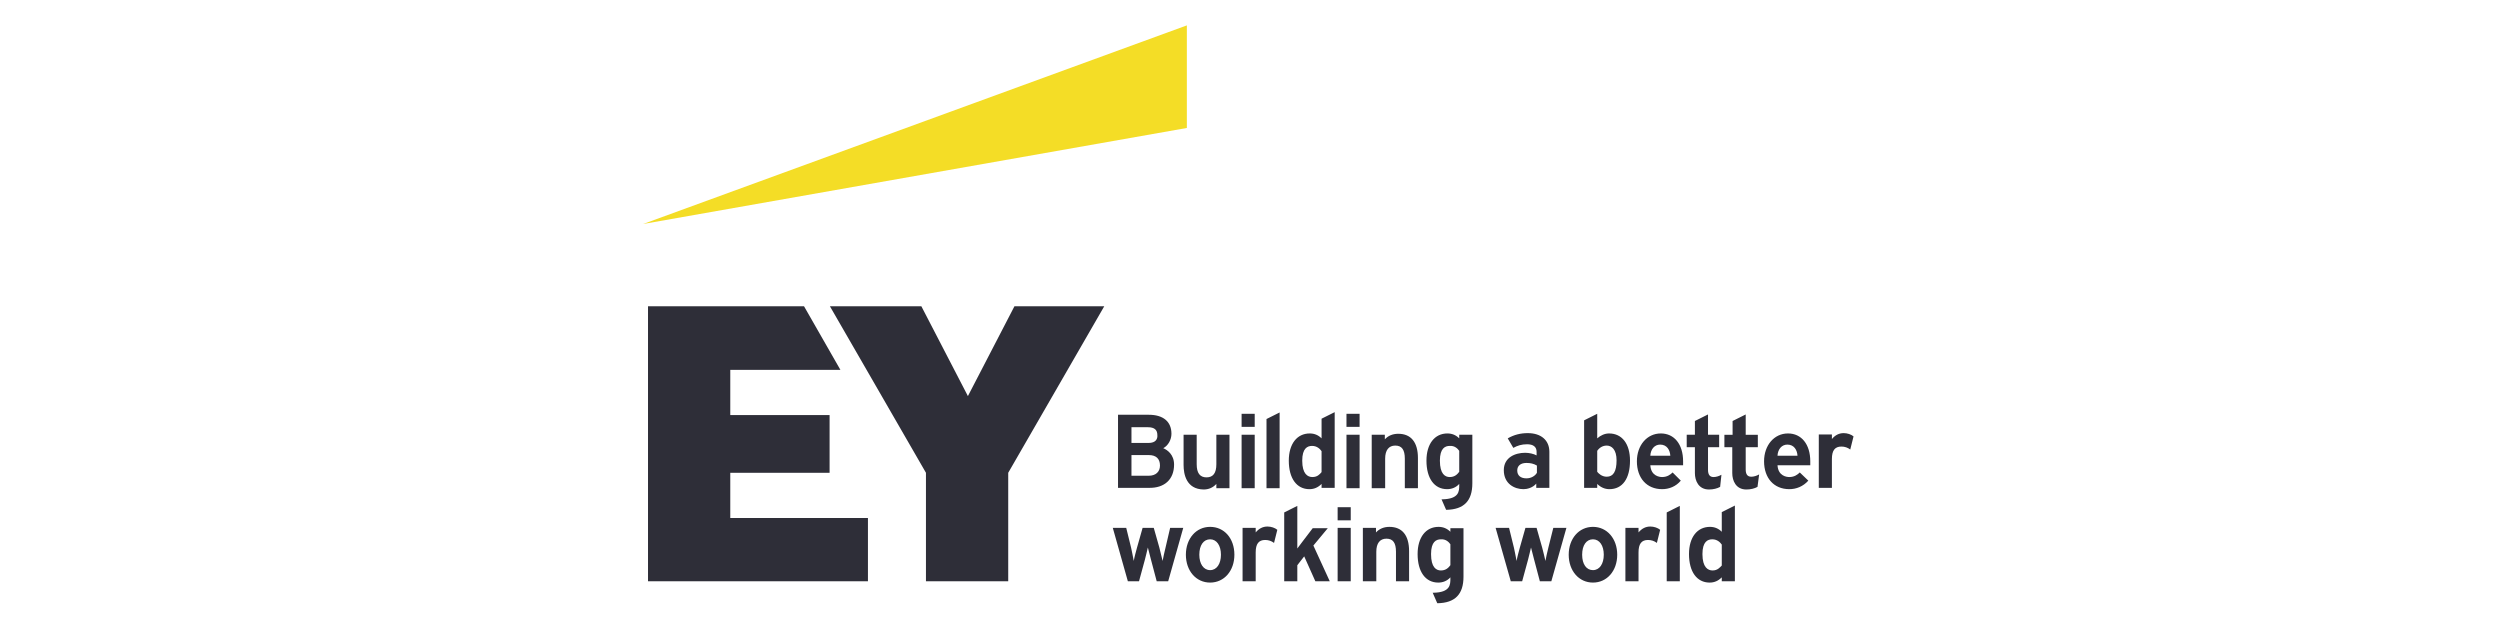 <?xml version="1.0" encoding="utf-8"?>
<!-- Generator: Adobe Illustrator 14.0.0, SVG Export Plug-In  -->
<!DOCTYPE svg PUBLIC "-//W3C//DTD SVG 1.1//EN" "http://www.w3.org/Graphics/SVG/1.1/DTD/svg11.dtd">
<svg version="1.1"
	 xmlns="http://www.w3.org/2000/svg" xmlns:xlink="http://www.w3.org/1999/xlink" xmlns:a="http://ns.adobe.com/AdobeSVGViewerExtensions/3.0/"
	 x="0px" y="0px" width="900px" height="230px" viewBox="-231.513 -9.136 900 230" enable-background="new -231.513 -9.136 900 230"
	 xml:space="preserve">
<defs>
</defs>
<polygon fill="#F4DD26" points="195.755,0 0,71.506 195.755,36.933 "/>
<path fill="#2E2E38" d="M191.154,158.115c0-3.657-2.479-5.311-3.894-5.899c1.771-0.943,2.949-3.067,2.949-5.192
	c0-4.366-2.949-6.844-8.142-6.844h-11.092v26.313h11.092C187.732,166.611,191.154,163.424,191.154,158.115z M182.068,162.129h-6.254
	v-7.437h6.254c2.596,0,4.01,1.299,4.01,3.777C186.078,160.711,184.545,162.129,182.068,162.129z M181.951,150.328h-6.137v-5.665h5.9
	c2.359,0,3.421,0.943,3.421,2.831C185.254,148.794,184.664,150.328,181.951,150.328z M194.575,158.233v-10.855h4.722v10.619
	c0,3.187,1.179,4.721,3.539,4.721s3.539-1.534,3.539-4.721v-10.619h4.721v19.233h-4.721v-1.534
	c-1.179,1.298-2.713,2.005-4.602,2.005C195.519,166.964,194.575,161.538,194.575,158.233z M267.025,166.611h-4.721v-19.233h4.721
	v1.651c1.181-1.298,2.833-2.006,4.838-2.006c4.602,0,7.08,3.068,7.08,8.732v10.855h-4.72v-10.62c0-3.187-1.063-4.719-3.423-4.719
	c-2.357,0-3.658,1.651-3.658,4.719v10.62H267.025z M220.181,156.817v9.794h-4.72v-19.233h4.72V156.817z M224.429,141.713l4.72-2.359
	v17.818v9.439h-4.72V141.713z M244.252,148.675c-1.18-1.181-2.595-1.769-4.247-1.769c-4.603,0-7.552,3.775-7.552,9.793
	c0,6.373,2.831,10.265,7.434,10.265c1.653,0,3.068-0.589,4.365-1.887v1.415h4.721v-27.256l-4.721,2.359V148.675z M240.948,162.601
	c-1.65,0-3.657-1.063-3.657-5.901c0-4.483,1.889-5.31,3.539-5.31c1.771,0,2.831,1.062,3.422,1.887v7.554
	C243.544,161.655,242.72,162.601,240.948,162.601z M347.734,146.906c-1.532,0-3.066,0.707-4.247,1.769v-8.849l-4.72,2.359v24.307
	h4.72v-1.415c1.181,1.179,2.715,1.887,4.366,1.887c4.721,0,7.435-3.774,7.435-10.265
	C355.288,150.682,352.455,146.906,347.734,146.906z M346.91,151.272c1.77,0,3.54,1.415,3.54,5.31c0,4.012-1.179,5.899-3.54,5.899
	c-1.77,0-2.95-1.181-3.423-1.771v-7.551C344.313,151.979,345.492,151.272,346.91,151.272z M293.812,148.675
	c-1.18-1.181-2.595-1.769-4.249-1.769c-4.602,0-7.55,3.775-7.55,9.793c0,6.373,2.831,10.265,7.433,10.265
	c1.652,0,3.187-0.589,4.366-1.887v0.471c0,2.125,0,4.957-6.137,5.074h-0.236l1.652,3.777h0.12c6.252-0.12,9.32-3.187,9.32-9.56
	v-17.462h-4.72V148.675L293.812,148.675z M293.812,153.16v7.551c-0.708,0.944-1.651,1.89-3.422,1.89
	c-1.651,0-3.542-1.063-3.542-5.901c0-4.483,1.891-5.31,3.542-5.31C292.16,151.272,293.221,152.333,293.812,153.16z M313.281,152.098
	c1.532-0.825,2.95-1.298,4.955-1.298c2.241,0,3.423,0.944,3.423,2.713v1.299c-1.063-0.591-2.714-0.943-4.131-0.943
	c-3.54,0-7.67,1.65-7.67,6.253c0,4.956,3.895,6.843,7.081,6.843c1.297,0,3.303-0.472,4.603-2.006v1.534h4.718v-12.979
	c0-4.128-2.948-6.725-7.787-6.725c-2.597,0-4.955,0.59-7.198,1.887L313.281,152.098z M314.696,160.239
	c0-1.652,1.18-2.714,3.304-2.714c1.416,0,2.596,0.236,3.776,0.944v2.595c-0.589,1.064-2.005,2.008-3.776,2.008
	C315.876,163.072,314.696,162.01,314.696,160.239z M370.626,160.946c-0.823,0.828-2.005,1.654-3.774,1.654
	c-0.943,0-4.014-0.354-4.248-4.249h11.799c0-0.354,0-0.945,0-1.417c0-6.135-3.185-10.028-8.023-10.028
	c-4.957,0-8.612,4.247-8.612,10.028c0,6.019,3.539,10.029,9.085,10.029c2.477,0,4.955-0.943,6.726-3.067L370.626,160.946z
	 M362.604,154.93c0.117-2.36,1.532-4.012,3.541-4.012c2.477,0,3.538,2.006,3.658,4.012H362.604z M416.409,160.946
	c-0.824,0.828-2.006,1.654-3.775,1.654c-0.944,0-4.012-0.354-4.247-4.249h11.797c0-0.354,0-0.945,0-1.417
	c0-6.135-3.184-10.028-8.022-10.028c-4.954,0-8.613,4.247-8.613,10.028c0,6.019,3.541,10.029,9.086,10.029
	c2.479,0,4.956-0.943,6.845-3.067L416.409,160.946z M408.387,154.93c0.117-2.36,1.532-4.012,3.539-4.012
	c2.478,0,3.541,2.006,3.659,4.012H408.387z M396.94,159.885c0,1.653,0.591,2.597,2.007,2.597c0.944,0,2.004-0.353,2.831-0.826
	l-0.589,4.483c-1.063,0.59-2.479,0.943-4.014,0.943c-3.775,0-5.072-3.186-5.072-5.898v-9.322h-2.834v-4.483h2.95v-4.956l4.721-2.359
	v7.315h4.366v4.483h-4.366V159.885z M387.735,166.139c-1.062,0.59-2.479,0.943-4.011,0.943c-3.774,0-5.074-3.186-5.074-5.898v-9.322
	h-2.948v-4.483h2.948v-4.956l4.72-2.359v7.315h4.013v4.483h-4.013v8.142c0,1.652,0.591,2.598,2.007,2.598
	c0.943,0,2.006-0.354,2.83-0.826L387.735,166.139z M434.58,152.688c-0.941-0.708-2.006-1.063-3.185-1.063
	c-2.359,0-3.423,1.416-3.423,4.484v10.383h-4.719V147.26h4.719v1.651c1.182-1.417,2.596-2.123,4.248-2.123
	c1.297,0,2.715,0.472,3.54,1.179L434.58,152.688z M220.181,142.186v2.358h-4.72v-4.718h4.72V142.186z M253.219,147.378h4.722v9.439
	v9.794h-4.722V147.378z M257.94,142.186v2.358h-4.722v-4.718h4.722V142.186z M388.325,182.305c-1.179-1.18-2.595-1.77-4.247-1.77
	c-4.6,0-7.551,3.775-7.551,9.794c0,6.371,2.832,10.266,7.434,10.266c1.652,0,3.067-0.59,4.364-1.889v1.416h4.72v-27.258l-4.72,2.359
	V182.305z M385.023,196.228c-1.653,0-3.658-1.061-3.658-5.898c0-4.485,1.887-5.312,3.539-5.312c1.77,0,2.831,1.062,3.421,1.889v7.55
	C387.619,195.167,386.792,196.228,385.023,196.228z M227.143,186.315c-0.944-0.708-2.005-1.062-3.186-1.062
	c-2.359,0-3.42,1.415-3.42,4.485v10.383h-4.723v-19.233h4.723v1.652c1.179-1.416,2.594-2.123,4.246-2.123
	c1.299,0,2.715,0.471,3.54,1.18L227.143,186.315z M189.739,180.889h4.718l-5.426,19.233h-4.132l-2.124-8.024
	c-0.353-1.415-0.824-3.067-1.061-4.129c-0.235,0.825-0.707,3.186-1.063,4.365l-2.124,7.788h-4.013l-5.427-19.233h4.838l1.769,7.197
	c0.238,1.181,0.708,3.305,0.943,4.72c0.236-1.415,0.827-3.539,1.182-4.837l2.006-7.08h4.013l2.004,7.08
	c0.355,1.298,0.826,3.305,1.183,4.837c0.235-1.18,0.588-3.066,1.06-4.837L189.739,180.889z M204.132,180.535
	c-5.071,0-8.729,4.247-8.729,10.029c0,5.783,3.658,10.03,8.729,10.03c5.075,0,8.734-4.247,8.734-10.03
	C212.866,184.664,209.207,180.535,204.132,180.535z M204.132,196.11c-2.358,0-3.892-2.243-3.892-5.546
	c0-3.423,1.533-5.547,3.892-5.547c2.362,0,3.896,2.241,3.896,5.547C208.027,193.867,206.494,196.11,204.132,196.11z
	 M364.962,186.315c-0.943-0.708-2.007-1.062-3.185-1.062c-2.359,0-3.421,1.415-3.421,4.485v10.383h-4.723v-19.233h4.723v1.652
	c1.179-1.416,2.595-2.123,4.247-2.123c1.299,0,2.714,0.471,3.541,1.18L364.962,186.315z M327.677,180.889h4.72l-5.428,19.233h-4.131
	l-2.124-8.024c-0.354-1.415-0.825-3.067-1.062-4.129c-0.236,0.825-0.707,3.186-1.062,4.365l-2.124,7.788h-4.131v-0.117
	l-5.428-19.116h4.838l1.771,7.197c0.235,1.181,0.707,3.305,0.943,4.72c0.235-1.415,0.826-3.539,1.18-4.837l2.006-7.08h4.013
	l2.005,7.08c0.354,1.298,0.826,3.305,1.18,4.837c0.237-1.18,0.59-3.066,1.063-4.837L327.677,180.889z M341.953,180.535
	c-5.073,0-8.73,4.247-8.73,10.029c0,5.783,3.657,10.03,8.73,10.03c5.076,0,8.733-4.247,8.733-10.03
	C350.687,184.782,347.029,180.535,341.953,180.535z M341.953,196.11c-2.358,0-3.893-2.124-3.893-5.546
	c0-3.423,1.534-5.547,3.893-5.547c2.359,0,3.895,2.241,3.895,5.547C345.848,193.867,344.313,196.11,341.953,196.11z
	 M241.303,187.259l5.9,12.863h-5.191l-4.014-8.968l-2.479,3.186v5.782h-4.718v-24.779l4.718-2.359v15.34
	c0.591-0.827,1.3-1.772,1.771-2.36l3.775-4.956h5.429L241.303,187.259z M263.84,200.122h-4.721v-19.233h4.721v1.652
	c1.18-1.299,2.833-2.006,4.838-2.006c4.603,0,7.08,3.067,7.08,8.731v10.855h-4.719v-10.62c0-3.187-1.063-4.72-3.424-4.72
	c-2.359,0-3.658,1.652-3.658,4.72v10.62H263.84z M290.626,182.305c-1.181-1.18-2.596-1.77-4.25-1.77c-4.601,0-7.55,3.775-7.55,9.794
	c0,6.371,2.832,10.266,7.434,10.266c1.651,0,3.186-0.59,4.366-1.889v0.473c0,2.124,0,4.955-6.138,5.074h-0.234l1.649,3.774h0.12
	c6.254-0.117,9.32-3.186,9.32-9.557v-17.464h-4.718V182.305L290.626,182.305z M290.626,186.787v7.553
	c-0.708,0.943-1.652,1.888-3.422,1.888c-1.652,0-3.54-1.061-3.54-5.898c0-4.485,1.888-5.312,3.54-5.312
	C288.974,184.9,290.035,185.963,290.626,186.787z M250.035,180.889h4.719v8.613v10.62h-4.719V180.889z M254.754,175.814v2.359
	h-4.719v-4.719h4.719V175.814z M368.504,175.343l4.717-2.359v16.756v10.383h-4.717V175.343z M31.387,161.064H67.14v-20.767H31.387
	v-16.283h39.646l-13.097-22.892H1.77v98.999h79.176v-22.773H31.387V161.064z M133.688,101.123l-16.754,32.332l-16.756-32.332h-32.92
	l34.573,59.941v39.058h29.617v-39.058l34.572-59.941H133.688L133.688,101.123z"/>
</svg>
